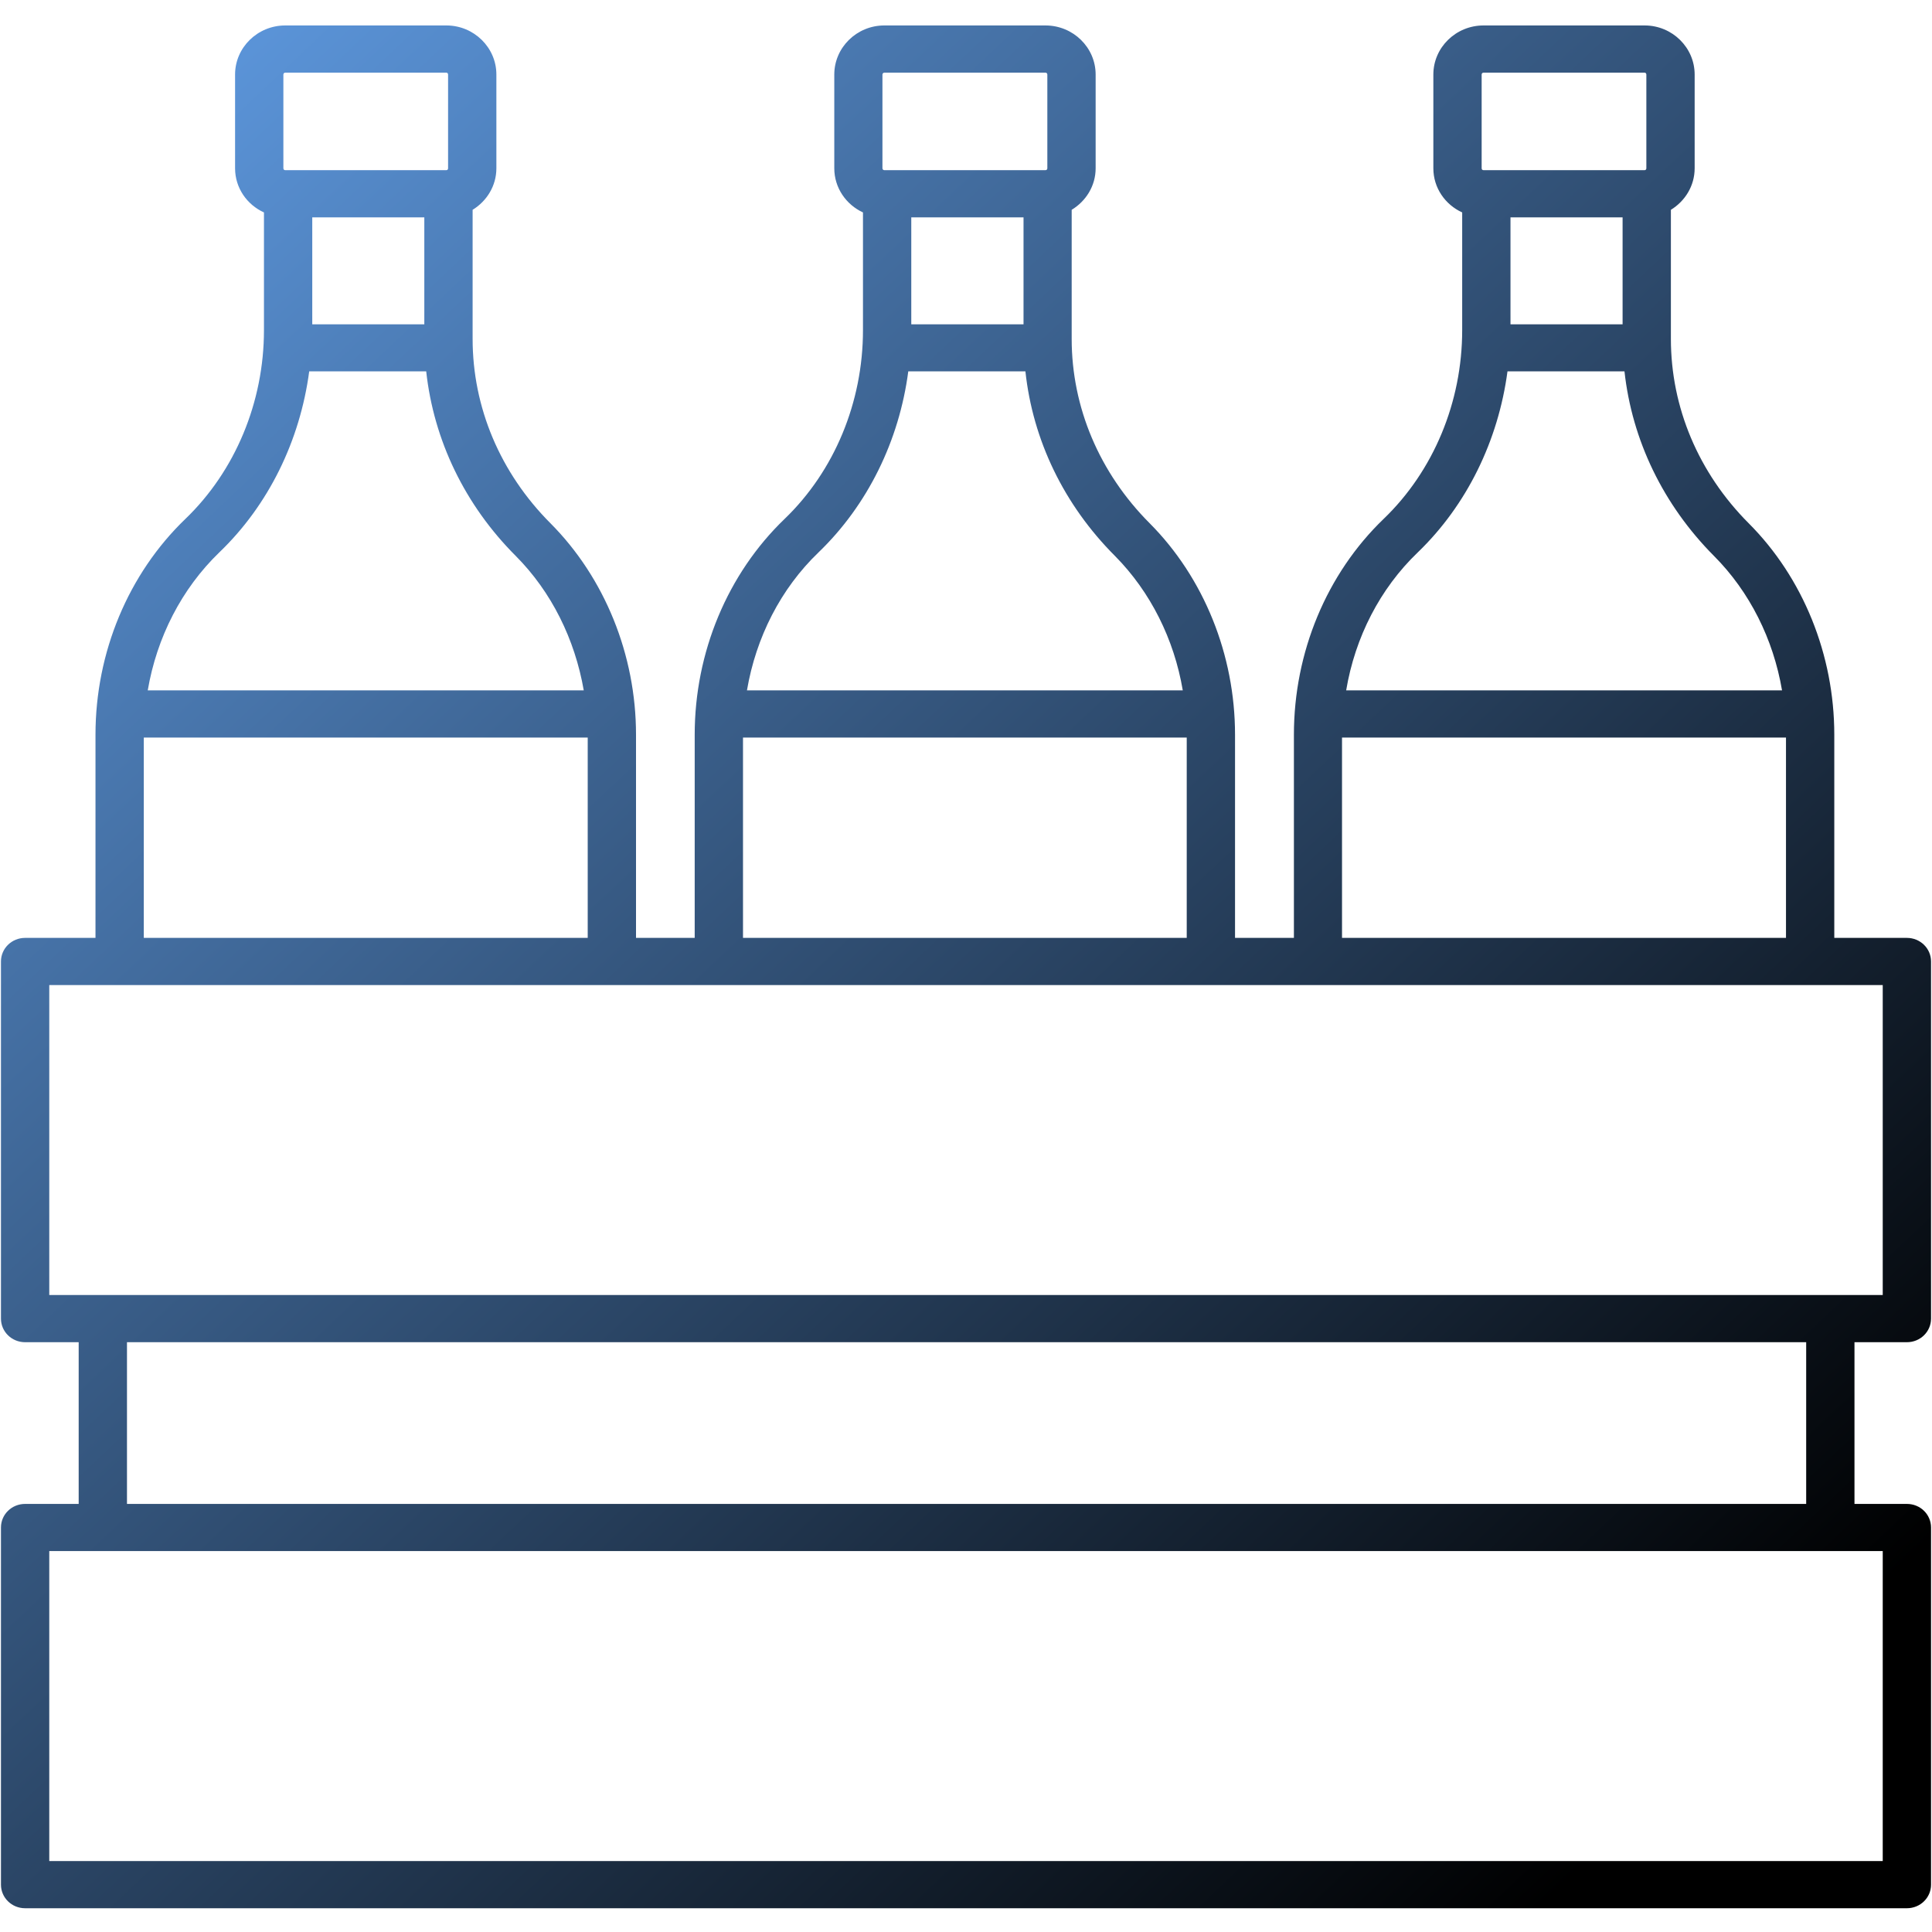 <?xml version="1.0" encoding="UTF-8"?>
<svg xmlns="http://www.w3.org/2000/svg" xmlns:xlink="http://www.w3.org/1999/xlink" width="40px" height="40px" viewBox="0 0 40 39" version="1.1">
<defs>
<linearGradient id="linear0" gradientUnits="userSpaceOnUse" x1="-0.864" y1="-1.728" x2="363.801" y2="373.306" gradientTransform="matrix(0.098,0,0,0.095,0.02,0)">
<stop offset="0" style="stop-color:rgb(38.431%,62.745%,91.765%);stop-opacity:1;"/>
<stop offset="1" style="stop-color:rgb(0%,0%,0%);stop-opacity:1;"/>
</linearGradient>
</defs>
<g id="surface1">
<path style=" stroke:none;fill-rule:nonzero;fill:url(#linear0);" d="M 39.48 18.918 L 37.977 18.918 L 37.977 14.711 C 37.977 13.059 37.332 11.461 36.203 10.332 C 35.164 9.289 34.594 7.934 34.594 6.516 L 34.594 3.844 C 34.887 3.664 35.086 3.348 35.086 2.984 L 35.086 1.043 C 35.086 0.484 34.621 0.027 34.051 0.027 L 30.715 0.027 C 30.141 0.027 29.676 0.484 29.676 1.043 L 29.676 2.984 C 29.676 3.391 29.922 3.738 30.273 3.898 L 30.273 6.336 C 30.273 7.824 29.68 9.25 28.648 10.242 C 27.465 11.379 26.789 13.008 26.789 14.711 L 26.789 18.918 L 25.57 18.918 L 25.57 14.711 C 25.57 13.059 24.926 11.461 23.801 10.332 C 22.762 9.289 22.188 7.934 22.188 6.516 L 22.188 3.844 C 22.484 3.664 22.684 3.348 22.684 2.984 L 22.684 1.043 C 22.684 0.484 22.219 0.027 21.645 0.027 L 18.309 0.027 C 17.738 0.027 17.273 0.484 17.273 1.043 L 17.273 2.984 C 17.273 3.391 17.52 3.738 17.867 3.898 L 17.867 6.336 C 17.867 7.824 17.277 9.25 16.246 10.242 C 15.062 11.379 14.383 13.008 14.383 14.711 L 14.383 18.918 L 13.168 18.918 L 13.168 14.711 C 13.168 13.059 12.52 11.461 11.395 10.332 C 10.355 9.289 9.785 7.934 9.785 6.516 L 9.785 3.844 C 10.078 3.664 10.277 3.348 10.277 2.984 L 10.277 1.043 C 10.277 0.484 9.812 0.027 9.242 0.027 L 5.906 0.027 C 5.332 0.027 4.867 0.484 4.867 1.043 L 4.867 2.984 C 4.867 3.391 5.113 3.738 5.465 3.898 L 5.465 6.336 C 5.465 7.824 4.871 9.25 3.84 10.242 C 2.656 11.379 1.977 13.008 1.977 14.711 L 1.977 18.918 L 0.52 18.918 C 0.242 18.918 0.02 19.137 0.02 19.406 L 0.02 26.801 C 0.02 27.07 0.242 27.289 0.52 27.289 L 1.629 27.289 L 1.629 30.637 L 0.52 30.637 C 0.242 30.637 0.02 30.855 0.02 31.125 L 0.02 38.52 C 0.02 38.789 0.242 39.008 0.52 39.008 L 39.48 39.008 C 39.758 39.008 39.98 38.789 39.98 38.52 L 39.98 31.125 C 39.98 30.855 39.758 30.637 39.48 30.637 L 38.395 30.637 L 38.395 27.289 L 39.48 27.289 C 39.758 27.289 39.98 27.07 39.98 26.801 L 39.98 19.406 C 39.98 19.137 39.758 18.918 39.48 18.918 Z M 31.273 6.215 L 31.273 4 L 33.594 4 L 33.594 6.215 Z M 30.676 1.043 C 30.676 1.023 30.691 1.004 30.715 1.004 L 34.051 1.004 C 34.07 1.004 34.086 1.023 34.086 1.043 L 34.086 2.984 C 34.086 3.008 34.07 3.023 34.051 3.023 L 30.715 3.023 C 30.691 3.023 30.676 3.008 30.676 2.984 Z M 29.352 10.938 C 30.371 9.957 31.02 8.621 31.211 7.188 L 33.633 7.188 C 33.789 8.613 34.434 9.953 35.488 11.012 C 36.227 11.754 36.715 12.734 36.895 13.793 L 27.871 13.793 C 28.055 12.695 28.57 11.688 29.352 10.938 Z M 27.785 14.77 L 36.977 14.77 L 36.977 18.918 L 27.785 18.918 Z M 18.867 6.215 L 18.867 4 L 21.191 4 L 21.191 6.215 Z M 18.27 1.043 C 18.27 1.023 18.289 1.004 18.309 1.004 L 21.645 1.004 C 21.668 1.004 21.684 1.023 21.684 1.043 L 21.684 2.984 C 21.684 3.008 21.668 3.023 21.645 3.023 L 18.309 3.023 C 18.289 3.023 18.27 3.008 18.27 2.984 Z M 16.945 10.938 C 17.965 9.957 18.617 8.621 18.805 7.188 L 21.23 7.188 C 21.383 8.613 22.027 9.953 23.086 11.012 C 23.82 11.754 24.309 12.734 24.488 13.793 L 15.465 13.793 C 15.652 12.695 16.164 11.688 16.945 10.938 Z M 15.383 14.77 L 24.57 14.77 L 24.57 18.918 L 15.383 18.918 Z M 6.465 6.215 L 6.465 4 L 8.785 4 L 8.785 6.215 Z M 5.867 1.043 C 5.867 1.023 5.883 1.004 5.906 1.004 L 9.242 1.004 C 9.262 1.004 9.277 1.023 9.277 1.043 L 9.277 2.984 C 9.277 3.008 9.262 3.023 9.242 3.023 L 5.906 3.023 C 5.883 3.023 5.867 3.008 5.867 2.984 Z M 4.539 10.938 C 5.562 9.957 6.211 8.621 6.402 7.188 L 8.824 7.188 C 8.98 8.613 9.621 9.953 10.68 11.012 C 11.418 11.754 11.902 12.734 12.086 13.793 L 3.059 13.793 C 3.246 12.695 3.762 11.688 4.539 10.938 Z M 2.977 14.77 L 12.168 14.77 L 12.168 18.918 L 2.977 18.918 Z M 38.98 38.031 L 1.02 38.031 L 1.02 31.613 L 38.98 31.613 Z M 37.395 30.637 L 2.629 30.637 L 2.629 27.289 L 37.395 27.289 Z M 38.98 26.312 L 1.02 26.312 L 1.02 19.895 L 38.98 19.895 Z M 38.98 26.312 "/>
</g>
</svg>
